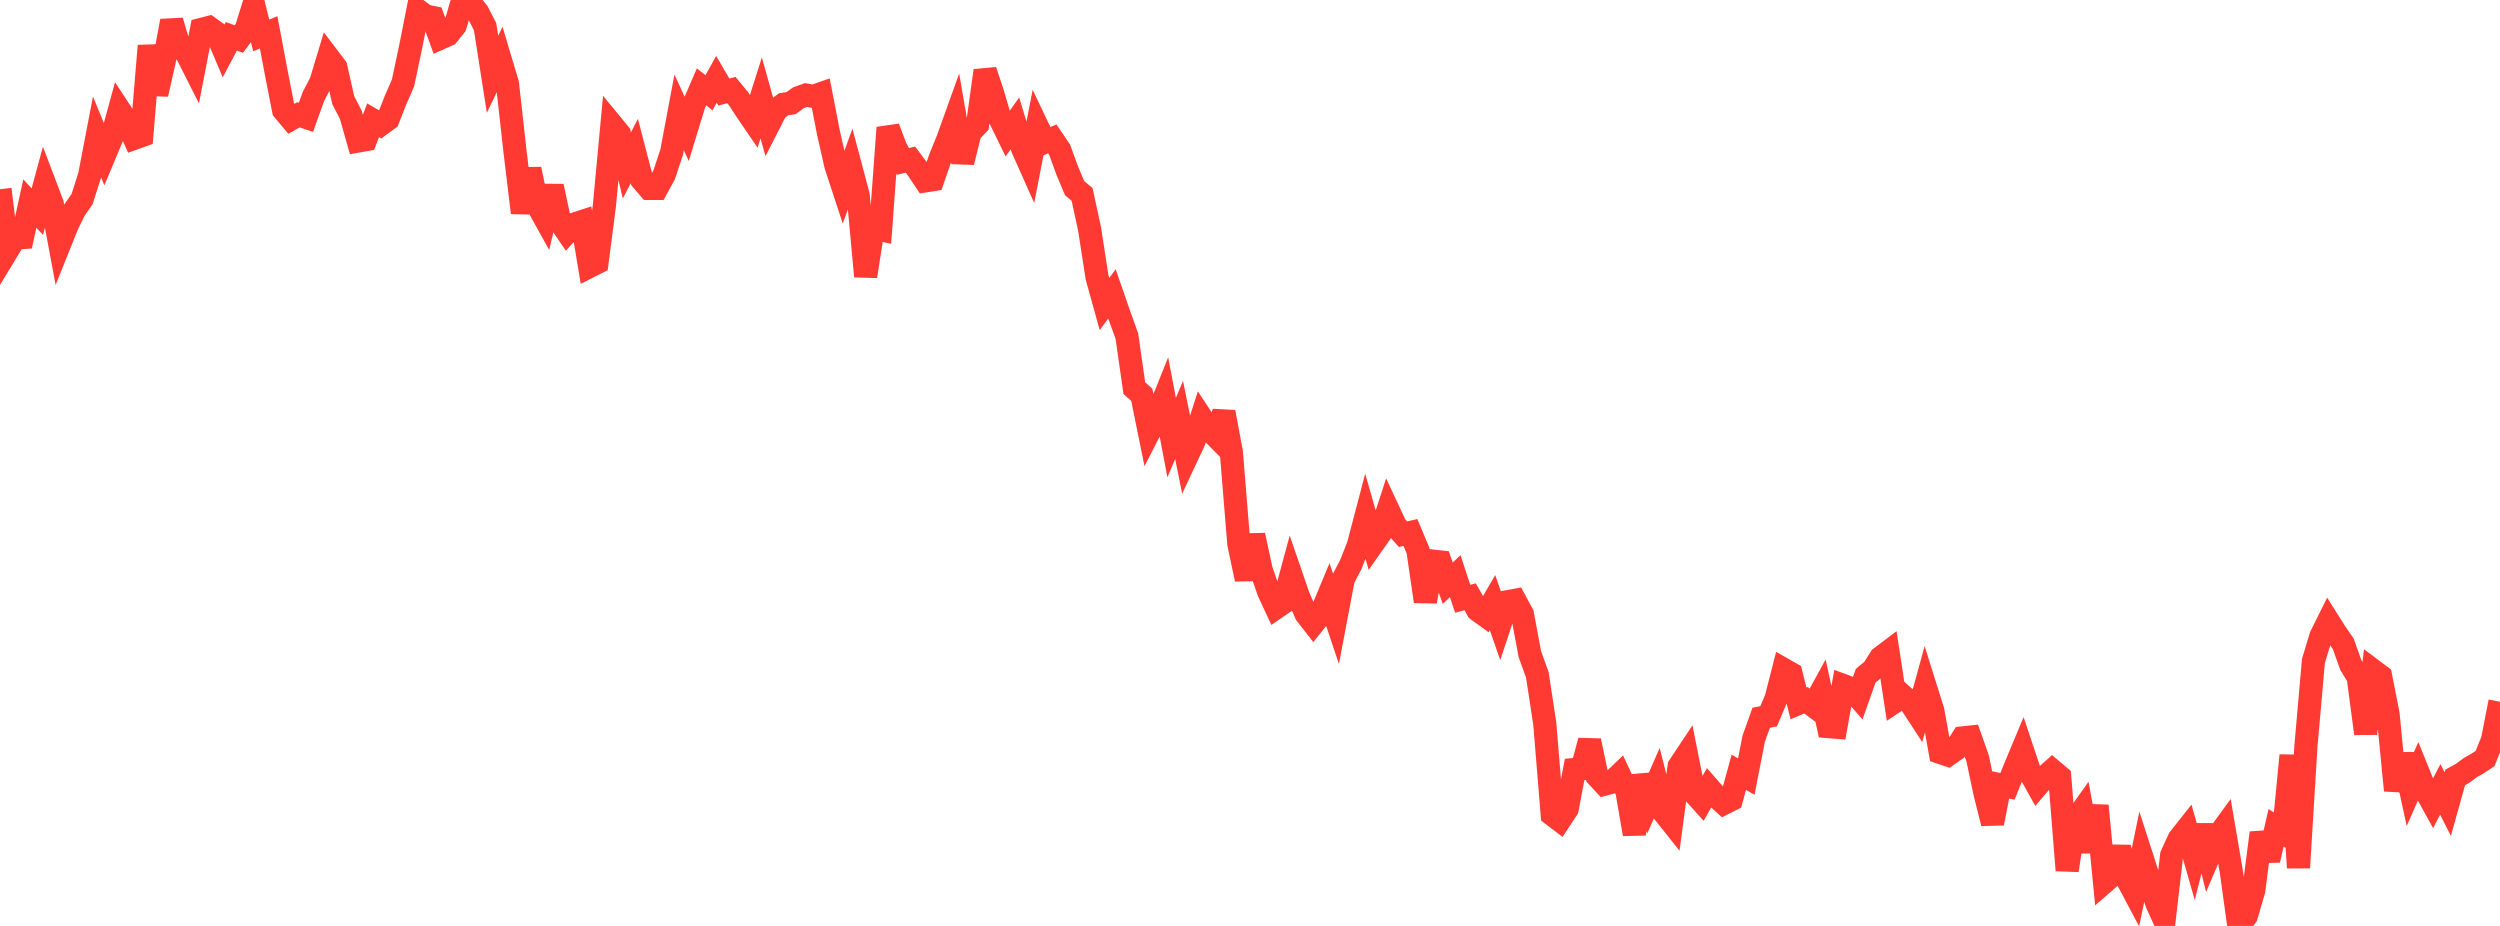 <?xml version="1.0" standalone="no"?>
<!DOCTYPE svg PUBLIC "-//W3C//DTD SVG 1.1//EN" "http://www.w3.org/Graphics/SVG/1.1/DTD/svg11.dtd">

<svg width="135" height="50" viewBox="0 0 135 50" preserveAspectRatio="none" 
  xmlns="http://www.w3.org/2000/svg"
  xmlns:xlink="http://www.w3.org/1999/xlink">


<polyline points="0.0, 10.219 0.403, 13.519 0.806, 12.855 1.209, 12.828 1.612, 10.991 2.015, 11.429 2.418, 9.942 2.821, 11.003 3.224, 13.164 3.627, 12.16 4.03, 11.33 4.433, 10.752 4.836, 9.486 5.239, 7.391 5.642, 8.375 6.045, 7.413 6.448, 5.941 6.851, 6.558 7.254, 7.465 7.657, 7.321 8.06, 2.473 8.463, 5.086 8.866, 3.315 9.269, 1.13 9.672, 2.495 10.075, 2.874 10.478, 3.671 10.881, 1.587 11.284, 1.484 11.687, 1.774 12.09, 2.723 12.493, 1.963 12.896, 2.108 13.299, 1.567 13.701, 0.269 14.104, 1.911 14.507, 1.745 14.91, 3.889 15.313, 5.945 15.716, 6.427 16.119, 6.199 16.522, 6.335 16.925, 5.209 17.328, 4.436 17.731, 3.101 18.134, 3.632 18.537, 5.414 18.94, 6.192 19.343, 7.614 19.746, 7.542 20.149, 6.495 20.552, 6.731 20.955, 6.435 21.358, 5.409 21.761, 4.484 22.164, 2.588 22.567, 0.557 22.97, 0.861 23.373, 0.945 23.776, 2.061 24.179, 1.882 24.582, 1.381 24.985, 0.0 25.388, 0.172 25.791, 0.655 26.194, 1.438 26.597, 4.01 27.0, 3.171 27.403, 4.518 27.806, 8.137 28.209, 11.488 28.612, 9.135 29.015, 11.052 29.418, 11.78 29.821, 10.06 30.224, 11.947 30.627, 12.536 31.03, 12.096 31.433, 11.965 31.836, 14.386 32.239, 14.182 32.642, 11.064 33.045, 6.74 33.448, 7.23 33.851, 8.934 34.254, 8.154 34.657, 9.703 35.06, 10.176 35.463, 10.176 35.866, 9.439 36.269, 8.216 36.672, 6.069 37.075, 6.945 37.478, 5.625 37.881, 4.689 38.284, 5.01 38.687, 4.283 39.09, 4.972 39.493, 4.861 39.896, 5.349 40.299, 5.971 40.701, 6.561 41.104, 5.287 41.507, 6.727 41.91, 5.939 42.313, 5.631 42.716, 5.57 43.119, 5.277 43.522, 5.132 43.925, 5.204 44.328, 5.062 44.731, 7.142 45.134, 8.926 45.537, 10.154 45.94, 9.038 46.343, 10.554 46.746, 14.922 47.149, 12.308 47.552, 12.399 47.955, 6.895 48.358, 7.964 48.761, 8.717 49.164, 8.619 49.567, 9.161 49.97, 9.765 50.373, 9.702 50.776, 8.526 51.179, 7.535 51.582, 6.413 51.985, 8.758 52.388, 7.139 52.791, 6.719 53.194, 3.816 53.597, 5.02 54.0, 6.404 54.403, 7.229 54.806, 6.663 55.209, 7.995 55.612, 8.899 56.015, 6.83 56.418, 7.677 56.821, 7.5 57.224, 8.095 57.627, 9.199 58.03, 10.162 58.433, 10.498 58.836, 12.362 59.239, 14.964 59.642, 16.418 60.045, 15.868 60.448, 17.032 60.851, 18.148 61.254, 20.962 61.657, 21.319 62.06, 23.303 62.463, 22.516 62.866, 21.511 63.269, 23.631 63.672, 22.678 64.075, 24.681 64.478, 23.822 64.881, 22.565 65.284, 23.176 65.687, 23.585 66.09, 22.252 66.493, 24.42 66.896, 29.361 67.299, 31.278 67.701, 28.905 68.104, 30.782 68.507, 31.948 68.91, 32.814 69.313, 32.538 69.716, 31.049 70.119, 32.22 70.522, 33.149 70.925, 33.665 71.328, 33.158 71.731, 32.188 72.134, 33.389 72.537, 31.264 72.94, 30.494 73.343, 29.475 73.746, 27.94 74.149, 29.345 74.552, 28.771 74.955, 27.532 75.358, 28.392 75.761, 28.847 76.164, 28.755 76.567, 29.717 76.97, 32.479 77.373, 30.3 77.776, 30.345 78.179, 31.495 78.582, 31.112 78.985, 32.334 79.388, 32.228 79.791, 32.94 80.194, 33.232 80.597, 32.542 81.0, 33.704 81.403, 32.492 81.806, 32.419 82.209, 33.164 82.612, 35.325 83.015, 36.435 83.418, 39.079 83.821, 43.985 84.224, 44.291 84.627, 43.681 85.03, 41.552 85.433, 41.511 85.836, 40.001 86.239, 41.905 86.642, 42.343 87.045, 42.233 87.448, 41.847 87.851, 42.712 88.254, 45.043 88.657, 41.884 89.06, 43.216 89.463, 42.303 89.866, 43.897 90.269, 44.402 90.672, 41.382 91.075, 40.776 91.478, 42.813 91.881, 43.262 92.284, 42.553 92.687, 43.015 93.09, 43.383 93.493, 43.179 93.896, 41.701 94.299, 41.937 94.701, 39.886 95.104, 38.759 95.507, 38.677 95.91, 37.725 96.313, 36.148 96.716, 36.378 97.119, 37.982 97.522, 37.814 97.925, 38.116 98.328, 37.38 98.731, 39.236 99.134, 39.269 99.537, 37.018 99.94, 37.168 100.343, 37.632 100.746, 36.491 101.149, 36.156 101.552, 35.517 101.955, 35.213 102.358, 37.859 102.761, 37.59 103.164, 37.95 103.567, 38.569 103.97, 37.1 104.373, 38.383 104.776, 40.634 105.179, 40.77 105.582, 40.486 105.985, 39.847 106.388, 39.804 106.791, 40.948 107.194, 42.855 107.597, 44.458 108.0, 42.378 108.403, 42.464 108.806, 41.466 109.209, 40.5 109.612, 41.705 110.015, 42.431 110.418, 41.96 110.821, 41.602 111.224, 41.941 111.627, 46.999 112.03, 44.353 112.433, 43.785 112.836, 45.983 113.239, 43.508 113.642, 47.624 114.045, 47.273 114.448, 45.762 114.851, 47.442 115.254, 48.202 115.657, 46.269 116.06, 47.518 116.463, 48.763 116.866, 49.653 117.269, 46.182 117.672, 45.302 118.075, 44.792 118.478, 46.198 118.881, 44.597 119.284, 46.21 119.687, 45.265 120.09, 44.711 120.493, 47.073 120.896, 50.0 121.299, 49.459 121.701, 48.086 122.104, 44.975 122.507, 46.445 122.91, 44.7 123.313, 44.963 123.716, 40.791 124.119, 46.855 124.522, 40.266 124.925, 35.694 125.328, 34.358 125.731, 33.547 126.134, 34.187 126.537, 34.768 126.94, 35.902 127.343, 36.567 127.746, 39.612 128.149, 36.21 128.552, 36.513 128.955, 38.559 129.358, 42.684 129.761, 40.74 130.164, 42.593 130.567, 41.676 130.97, 42.669 131.373, 43.399 131.776, 42.628 132.179, 43.423 132.582, 41.979 132.985, 41.758 133.388, 41.455 133.791, 41.227 134.194, 40.96 134.597, 39.953 135.0, 37.893" fill="none" stroke="#ff3a33" stroke-width="1.25"/>

</svg>
